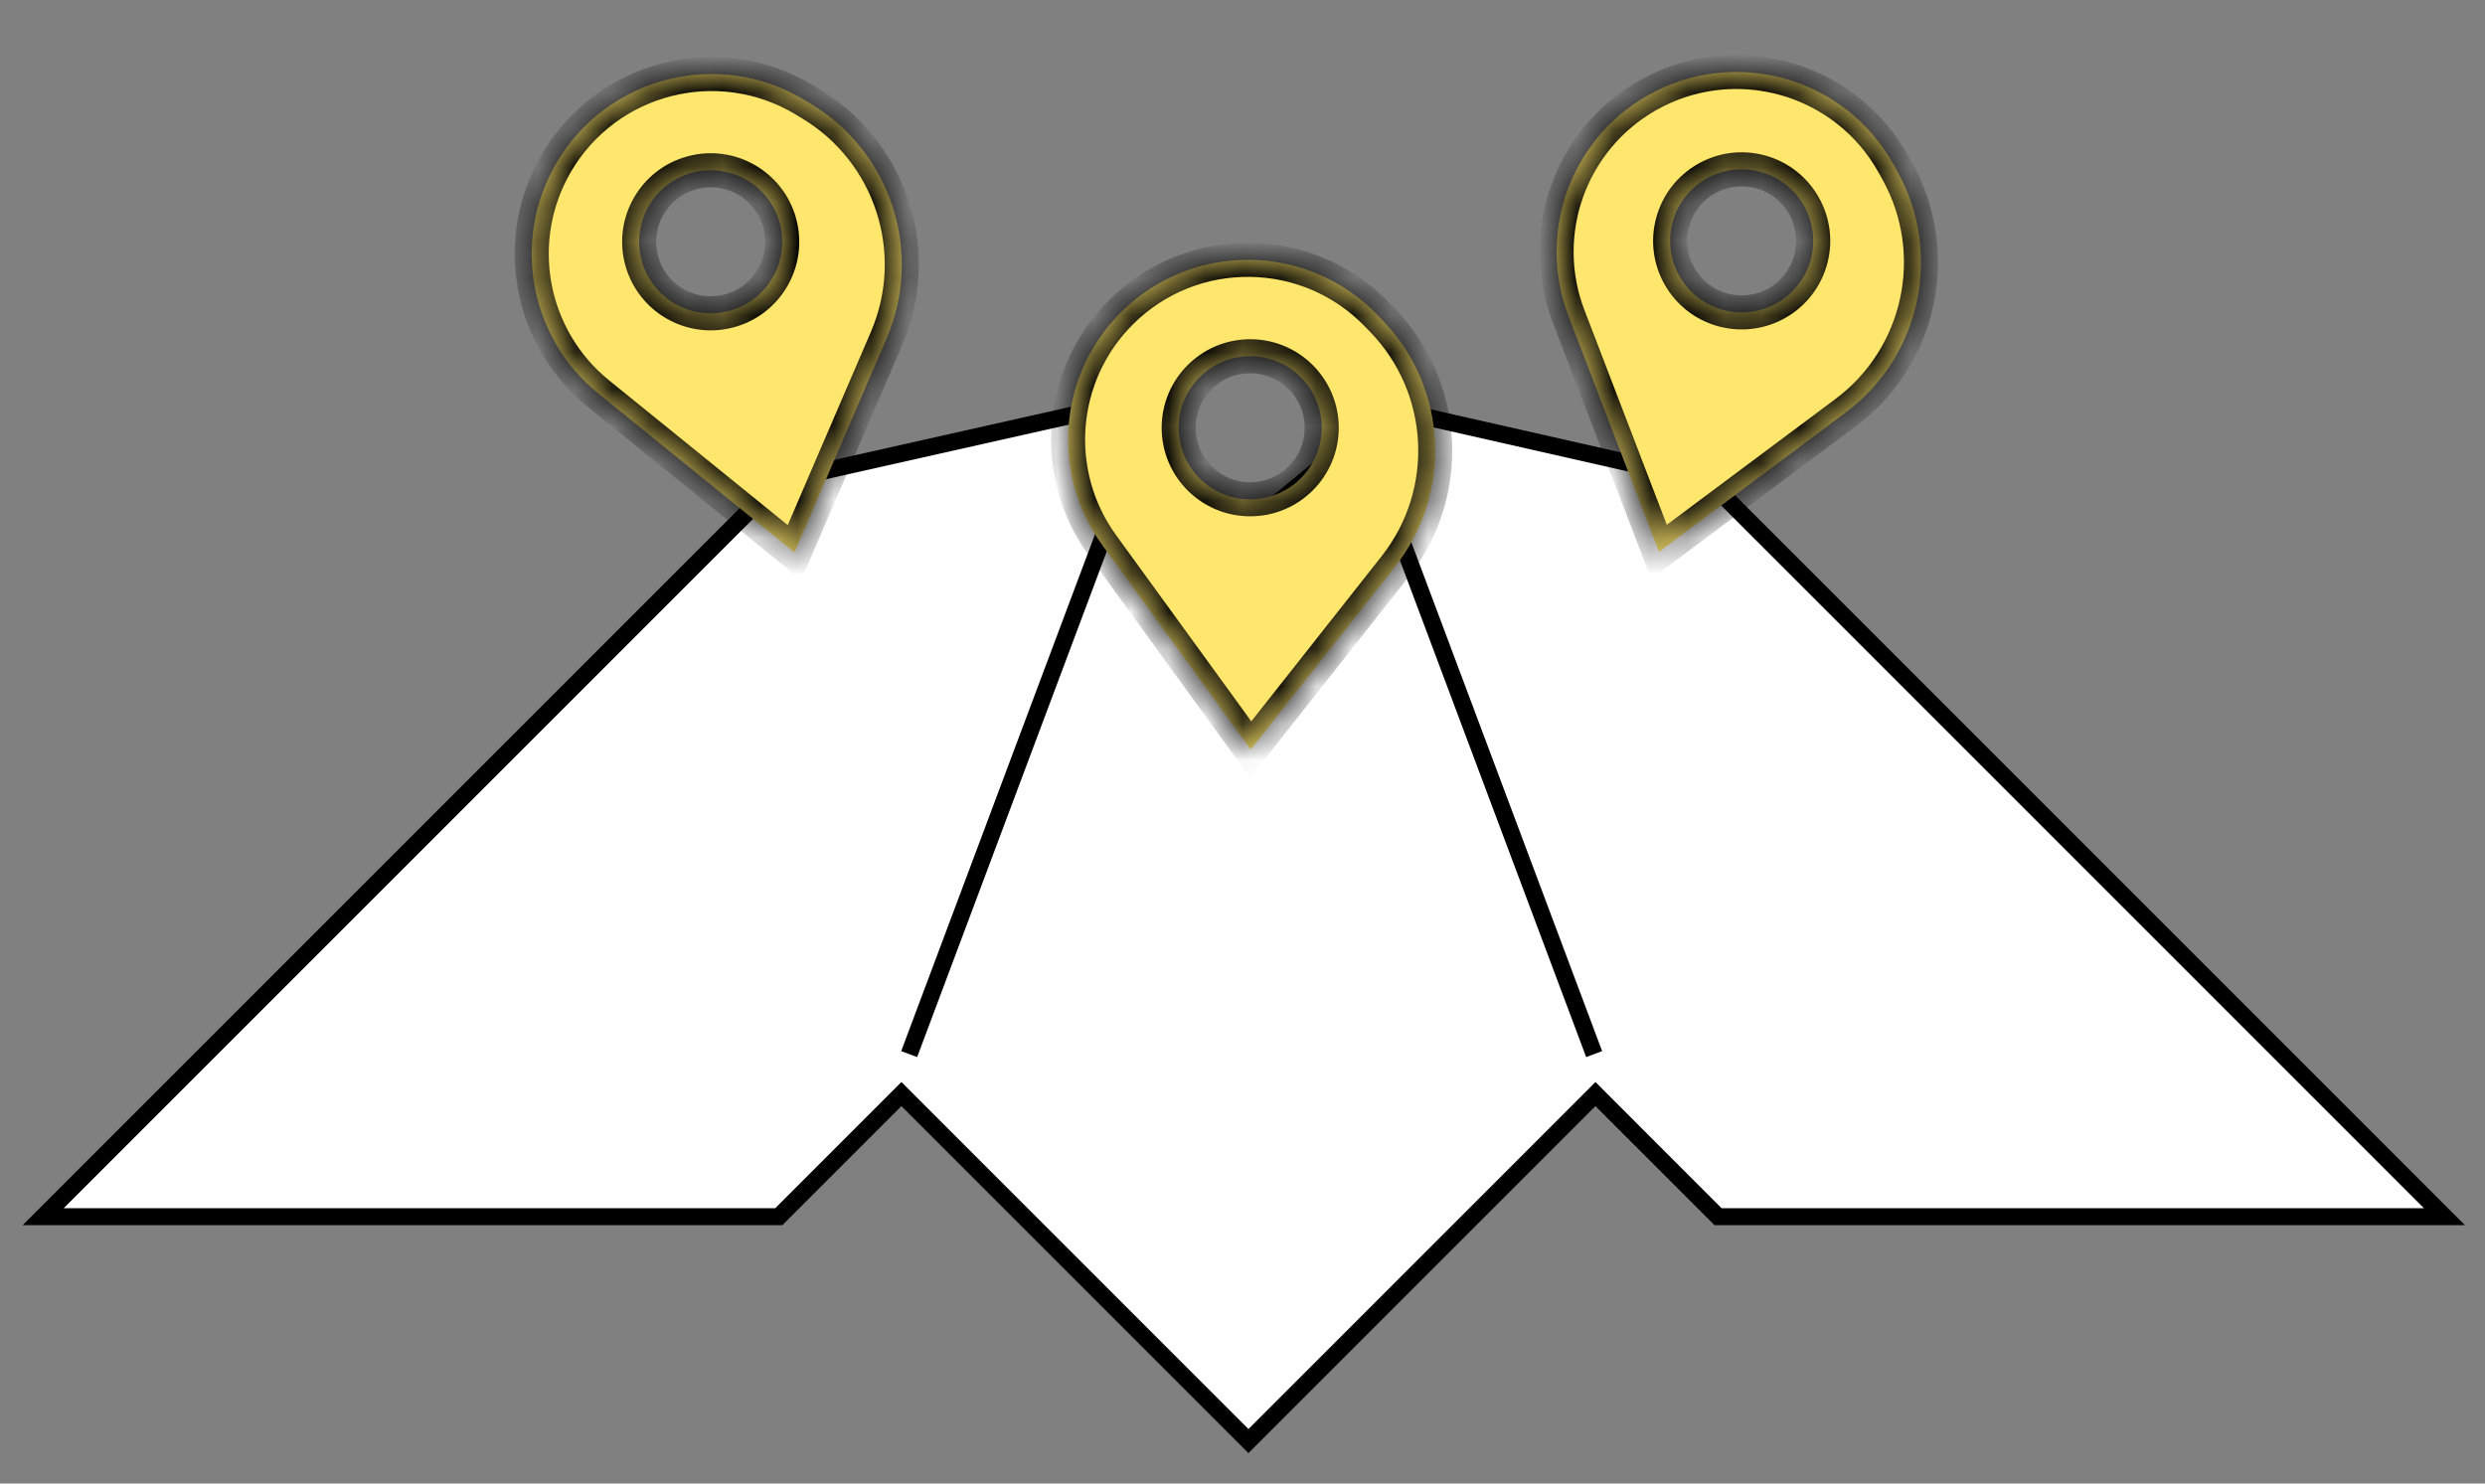 <svg width="67" height="40" viewBox="0 0 67 40" fill="none" xmlns="http://www.w3.org/2000/svg">
<rect x="0" y="0" width="67" height="40" fill="#808080" stroke="none"/>
<path d="M1.164 32.805L20.998 12.971L29.634 11.031L33.327 14.478L37.512 11.031L46.072 12.971L65.906 32.805L46.321 32.805L43.016 29.499L33.66 38.855L24.304 29.499L20.998 32.805L1.164 32.805Z" fill="white" stroke="black" stroke-width="0.459"/>
<path d="M24.513 28.421L27.29 21.015L30.067 13.609M42.981 28.421L37.427 13.609" stroke="black" stroke-width="0.459"/>
<mask id="path-3-inside-1_1243_8666" fill="white">
<path fill-rule="evenodd" clip-rule="evenodd" d="M30.234 8.409C28.534 10.093 28.317 12.765 29.723 14.702L33.722 20.208L37.61 15.282C39.177 13.296 39.035 10.458 37.279 8.638L37.132 8.486C35.256 6.543 32.153 6.508 30.234 8.409ZM33.708 13.463C34.773 13.463 35.636 12.599 35.636 11.534C35.636 10.469 34.773 9.605 33.708 9.605C32.642 9.605 31.779 10.469 31.779 11.534C31.779 12.599 32.642 13.463 33.708 13.463Z"/>
</mask>
<path fill-rule="evenodd" clip-rule="evenodd" d="M30.234 8.409C28.534 10.093 28.317 12.765 29.723 14.702L33.722 20.208L37.61 15.282C39.177 13.296 39.035 10.458 37.279 8.638L37.132 8.486C35.256 6.543 32.153 6.508 30.234 8.409ZM33.708 13.463C34.773 13.463 35.636 12.599 35.636 11.534C35.636 10.469 34.773 9.605 33.708 9.605C32.642 9.605 31.779 10.469 31.779 11.534C31.779 12.599 32.642 13.463 33.708 13.463Z" fill="#FFE66D"/>
<path d="M29.723 14.702L29.352 14.971L29.723 14.702ZM30.234 8.409L30.557 8.735L30.234 8.409ZM33.722 20.208L33.351 20.478L33.707 20.968L34.082 20.493L33.722 20.208ZM37.61 15.282L37.97 15.566L37.61 15.282ZM37.279 8.638L36.949 8.957V8.957L37.279 8.638ZM37.132 8.486L37.462 8.168L37.462 8.168L37.132 8.486ZM30.094 14.432C28.821 12.679 29.017 10.259 30.557 8.735L29.911 8.083C28.05 9.926 27.812 12.852 29.352 14.971L30.094 14.432ZM34.093 19.939L30.094 14.432L29.352 14.971L33.351 20.478L34.093 19.939ZM37.25 14.998L33.362 19.924L34.082 20.493L37.97 15.566L37.25 14.998ZM36.949 8.957C38.546 10.612 38.675 13.192 37.25 14.998L37.97 15.566C39.679 13.4 39.525 10.305 37.609 8.32L36.949 8.957ZM36.802 8.805L36.949 8.957L37.609 8.32L37.462 8.168L36.802 8.805ZM30.557 8.735C32.294 7.014 35.103 7.046 36.802 8.805L37.462 8.168C35.408 6.04 32.012 6.002 29.911 8.083L30.557 8.735ZM35.178 11.534C35.178 12.346 34.52 13.004 33.708 13.004V13.921C35.026 13.921 36.095 12.852 36.095 11.534H35.178ZM33.708 10.064C34.52 10.064 35.178 10.722 35.178 11.534H36.095C36.095 10.215 35.026 9.146 33.708 9.146V10.064ZM32.238 11.534C32.238 10.722 32.896 10.064 33.708 10.064V9.146C32.389 9.146 31.32 10.215 31.32 11.534H32.238ZM33.708 13.004C32.896 13.004 32.238 12.346 32.238 11.534H31.32C31.32 12.852 32.389 13.921 33.708 13.921V13.004Z" fill="black" mask="url(#path-3-inside-1_1243_8666)"/>
<mask id="path-5-inside-2_1243_8666" fill="white">
<path fill-rule="evenodd" clip-rule="evenodd" d="M44.413 2.579C42.335 3.765 41.434 6.29 42.291 8.525L44.729 14.879L49.76 11.126C51.787 9.614 52.385 6.836 51.159 4.623L51.056 4.439C49.747 2.076 46.759 1.239 44.413 2.579ZM46.459 8.358C47.489 8.634 48.546 8.023 48.822 6.994C49.097 5.965 48.487 4.907 47.458 4.632C46.429 4.356 45.371 4.967 45.096 5.995C44.82 7.024 45.431 8.082 46.459 8.358Z"/>
</mask>
<path fill-rule="evenodd" clip-rule="evenodd" d="M44.413 2.579C42.335 3.765 41.434 6.29 42.291 8.525L44.729 14.879L49.76 11.126C51.787 9.614 52.385 6.836 51.159 4.623L51.056 4.439C49.747 2.076 46.759 1.239 44.413 2.579ZM46.459 8.358C47.489 8.634 48.546 8.023 48.822 6.994C49.097 5.965 48.487 4.907 47.458 4.632C46.429 4.356 45.371 4.967 45.096 5.995C44.82 7.024 45.431 8.082 46.459 8.358Z" fill="#FFE66D"/>
<path d="M42.291 8.525L41.863 8.689L41.863 8.689L42.291 8.525ZM44.413 2.579L44.641 2.977L44.413 2.579ZM44.729 14.879L44.301 15.043L44.518 15.609L45.003 15.247L44.729 14.879ZM49.76 11.126L49.485 10.759L49.76 11.126ZM51.159 4.623L51.56 4.401L51.56 4.401L51.159 4.623ZM51.056 4.439L50.655 4.661L50.655 4.661L51.056 4.439ZM42.719 8.36C41.943 6.338 42.76 4.051 44.641 2.977L44.186 2.18C41.911 3.479 40.924 6.243 41.863 8.689L42.719 8.36ZM45.157 14.714L42.719 8.36L41.863 8.689L44.301 15.043L45.157 14.714ZM49.485 10.759L44.455 14.511L45.003 15.247L50.034 11.494L49.485 10.759ZM50.758 4.846C51.872 6.858 51.329 9.383 49.485 10.759L50.034 11.494C52.245 9.845 52.897 6.814 51.56 4.401L50.758 4.846ZM50.655 4.661L50.758 4.846L51.56 4.401L51.458 4.216L50.655 4.661ZM44.641 2.977C46.765 1.765 49.47 2.522 50.655 4.661L51.458 4.216C50.025 1.63 46.754 0.714 44.186 2.18L44.641 2.977ZM48.379 6.875C48.169 7.659 47.362 8.125 46.578 7.915L46.341 8.801C47.614 9.142 48.924 8.386 49.265 7.113L48.379 6.875ZM47.339 5.075C48.123 5.285 48.589 6.091 48.379 6.875L49.265 7.113C49.606 5.839 48.85 4.53 47.577 4.188L47.339 5.075ZM45.539 6.114C45.749 5.33 46.555 4.865 47.339 5.075L47.577 4.188C46.303 3.847 44.994 4.603 44.653 5.877L45.539 6.114ZM46.578 7.915C45.794 7.705 45.329 6.898 45.539 6.114L44.653 5.877C44.311 7.15 45.067 8.46 46.341 8.801L46.578 7.915Z" fill="black" mask="url(#path-5-inside-2_1243_8666)"/>
<mask id="path-7-inside-3_1243_8666" fill="white">
<path fill-rule="evenodd" clip-rule="evenodd" d="M14.998 4.401C13.791 6.467 14.273 9.105 16.133 10.611L21.421 14.895L23.902 9.13C24.901 6.807 24.03 4.102 21.862 2.799L21.681 2.69C19.366 1.298 16.36 2.068 14.998 4.401ZM19.661 8.383C20.69 8.107 21.301 7.049 21.025 6.02C20.75 4.991 19.692 4.381 18.663 4.656C17.634 4.932 17.023 5.99 17.299 7.019C17.575 8.048 18.632 8.658 19.661 8.383Z"/>
</mask>
<path fill-rule="evenodd" clip-rule="evenodd" d="M14.998 4.401C13.791 6.467 14.273 9.105 16.133 10.611L21.421 14.895L23.902 9.13C24.901 6.807 24.03 4.102 21.862 2.799L21.681 2.69C19.366 1.298 16.36 2.068 14.998 4.401ZM19.661 8.383C20.69 8.107 21.301 7.049 21.025 6.02C20.75 4.991 19.692 4.381 18.663 4.656C17.634 4.932 17.023 5.99 17.299 7.019C17.575 8.048 18.632 8.658 19.661 8.383Z" fill="#FFE66D"/>
<path d="M16.133 10.611L15.844 10.967L15.844 10.967L16.133 10.611ZM14.998 4.401L15.394 4.632L14.998 4.401ZM21.421 14.895L21.132 15.252L21.603 15.633L21.843 15.076L21.421 14.895ZM23.902 9.13L23.48 8.949L23.902 9.13ZM21.862 2.799L22.098 2.405L22.098 2.405L21.862 2.799ZM21.681 2.69L21.445 3.083L21.445 3.083L21.681 2.69ZM16.422 10.255C14.738 8.891 14.302 6.503 15.394 4.632L14.602 4.169C13.281 6.431 13.809 9.319 15.844 10.967L16.422 10.255ZM21.71 14.539L16.422 10.255L15.844 10.967L21.132 15.252L21.71 14.539ZM23.48 8.949L21 14.714L21.843 15.076L24.323 9.311L23.48 8.949ZM21.626 3.192C23.597 4.377 24.389 6.836 23.48 8.949L24.323 9.311C25.413 6.777 24.463 3.827 22.098 2.405L21.626 3.192ZM21.445 3.083L21.626 3.192L22.098 2.405L21.917 2.297L21.445 3.083ZM15.394 4.632C16.627 2.52 19.349 1.823 21.445 3.083L21.917 2.297C19.383 0.773 16.093 1.616 14.602 4.169L15.394 4.632ZM20.582 6.139C20.792 6.923 20.327 7.729 19.543 7.939L19.78 8.826C21.054 8.485 21.81 7.175 21.468 5.902L20.582 6.139ZM18.782 5.1C19.566 4.889 20.372 5.355 20.582 6.139L21.468 5.902C21.127 4.628 19.818 3.872 18.544 4.213L18.782 5.1ZM17.742 6.9C17.532 6.116 17.997 5.31 18.782 5.1L18.544 4.213C17.27 4.555 16.515 5.864 16.856 7.138L17.742 6.9ZM19.543 7.939C18.758 8.15 17.952 7.684 17.742 6.9L16.856 7.138C17.197 8.411 18.506 9.167 19.78 8.826L19.543 7.939Z" fill="black" mask="url(#path-7-inside-3_1243_8666)"/>
</svg>

